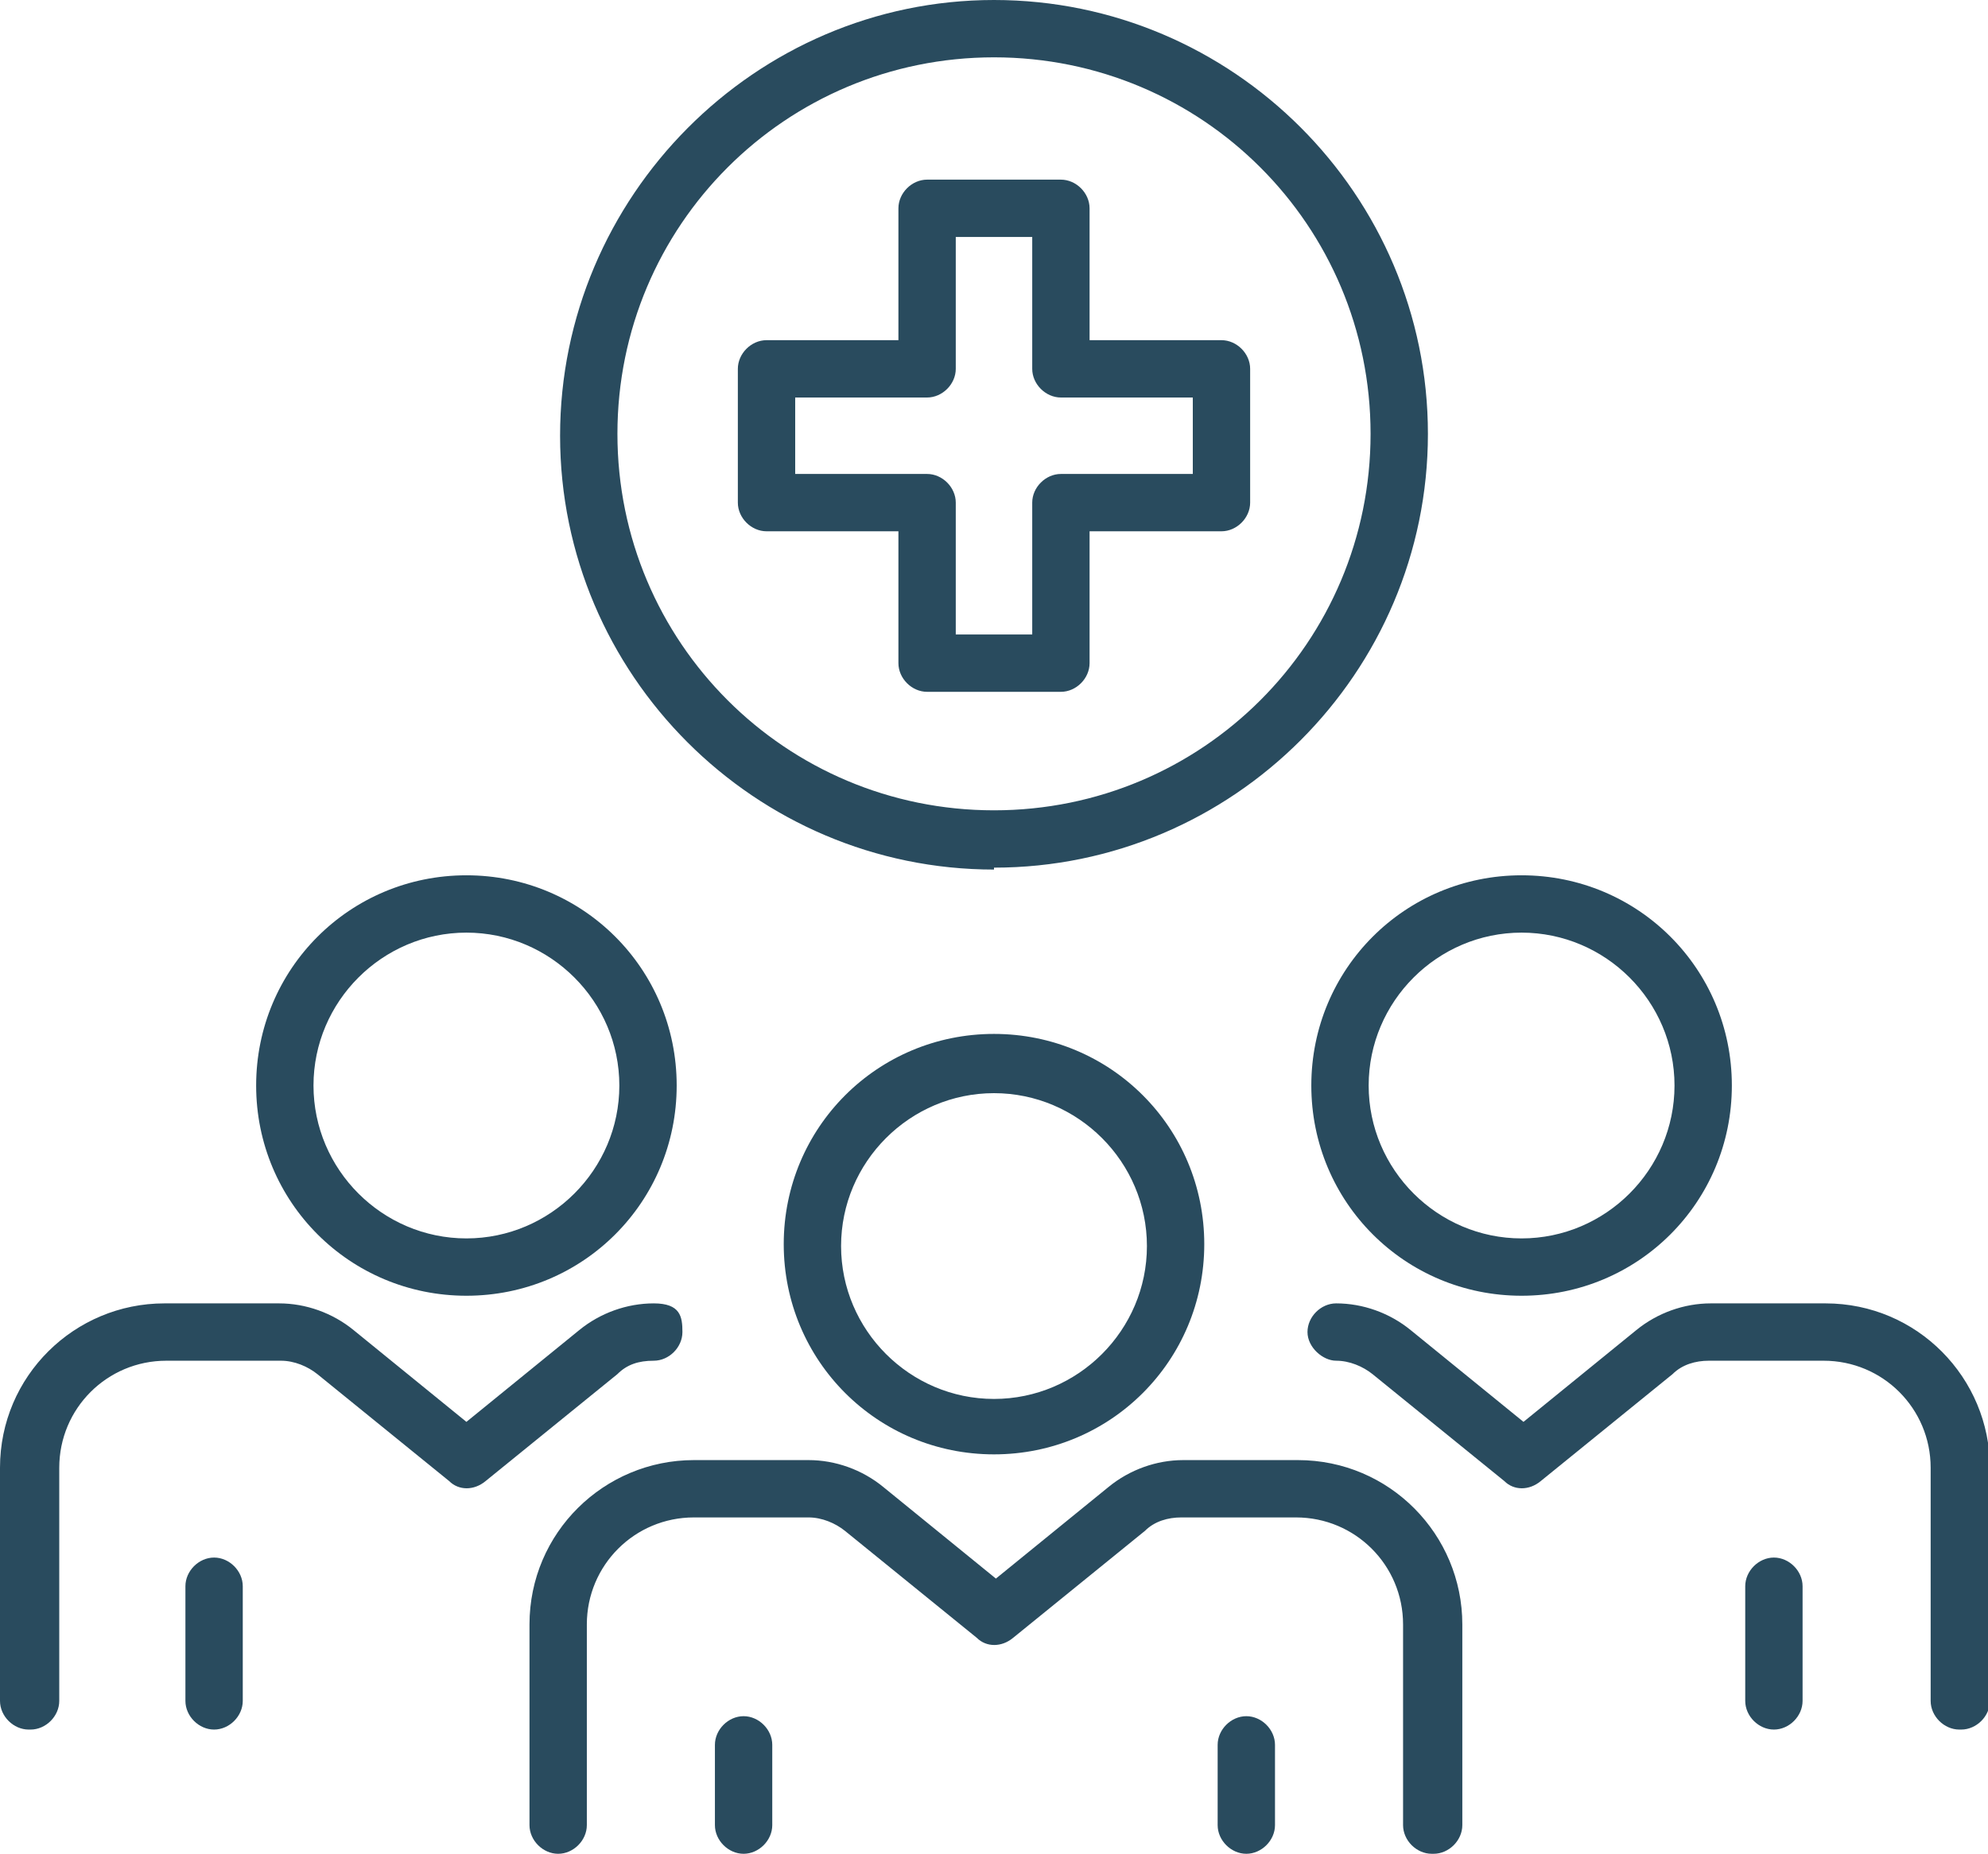 <?xml version="1.0" encoding="UTF-8"?> <svg xmlns="http://www.w3.org/2000/svg" id="Layer_2" width="104" height="97" viewBox="0 0 104 97"><defs><style> .cls-1 { fill: #294b5e; } </style></defs><g id="_ëÎÓÈ_1" data-name="ëÎÓÈ_1"><g><g><g><g><path class="cls-1" d="M24.4,67.8c-6.1,0-11-4.9-11-11s4.9-11,11-11,11,4.9,11,11-4.9,11-11,11ZM24.4,48.8c-4.4,0-8,3.6-8,8s3.6,8,8,8,8-3.6,8-8-3.6-8-8-8Z"></path><path class="cls-1" d="M11.2,90.5c-.8,0-1.5-.7-1.5-1.5v-6c0-.8.7-1.5,1.5-1.5s1.5.7,1.5,1.5v6c0,.8-.7,1.5-1.5,1.5Z"></path><path class="cls-1" d="M1.5,90.5c-.8,0-1.5-.7-1.5-1.5v-12.2c0-4.8,3.9-8.6,8.6-8.6h6c1.4,0,2.8.5,3.9,1.4l5.9,4.8,5.9-4.8c1.1-.9,2.5-1.4,3.9-1.4s1.5.7,1.5,1.5-.7,1.5-1.5,1.5-1.4.2-1.9.7l-6.9,5.6c-.6.5-1.4.5-1.9,0l-6.9-5.6c-.5-.4-1.2-.7-1.9-.7h-6c-3.1,0-5.6,2.5-5.6,5.6v12.2c0,.8-.7,1.5-1.5,1.5Z"></path></g><g><path class="cls-1" d="M79.6,67.8c-6.1,0-11-4.9-11-11s4.9-11,11-11,11,4.9,11,11-4.9,11-11,11ZM79.6,48.8c-4.4,0-8,3.6-8,8s3.6,8,8,8,8-3.6,8-8-3.6-8-8-8Z"></path><path class="cls-1" d="M92.8,90.5c-.8,0-1.5-.7-1.5-1.5v-6c0-.8.7-1.5,1.5-1.5s1.5.7,1.5,1.5v6c0,.8-.7,1.5-1.5,1.5Z"></path><path class="cls-1" d="M102.5,90.5c-.8,0-1.5-.7-1.5-1.5v-12.2c0-3.1-2.5-5.6-5.6-5.6h-6c-.7,0-1.4.2-1.9.7l-6.9,5.6c-.6.5-1.4.5-1.9,0l-6.9-5.6c-.5-.4-1.2-.7-1.9-.7s-1.5-.7-1.5-1.5.7-1.5,1.5-1.5c1.4,0,2.8.5,3.9,1.4l5.9,4.8,5.9-4.8c1.1-.9,2.5-1.4,3.9-1.4h6c4.8,0,8.6,3.9,8.6,8.6v12.2c0,.8-.7,1.5-1.5,1.5Z"></path></g></g><g><path class="cls-1" d="M52,76.1c-6.1,0-11-4.9-11-11s4.9-11,11-11,11,4.9,11,11-4.9,11-11,11ZM52,57.2c-4.4,0-8,3.6-8,8s3.6,8,8,8,8-3.6,8-8-3.6-8-8-8Z"></path><path class="cls-1" d="M38.9,97c-.8,0-1.5-.7-1.5-1.5v-4.2c0-.8.7-1.5,1.5-1.5s1.5.7,1.5,1.5v4.2c0,.8-.7,1.5-1.5,1.5Z"></path><path class="cls-1" d="M74.9,97c-.8,0-1.5-.7-1.5-1.5v-10.5c0-3.1-2.5-5.6-5.6-5.6h-6c-.7,0-1.4.2-1.9.7l-6.9,5.6c-.6.5-1.4.5-1.9,0l-6.9-5.6c-.5-.4-1.2-.7-1.9-.7h-6c-3.1,0-5.6,2.5-5.6,5.6v10.5c0,.8-.7,1.5-1.5,1.5s-1.5-.7-1.5-1.5v-10.5c0-4.8,3.9-8.6,8.6-8.6h6c1.4,0,2.8.5,3.9,1.4l5.9,4.8,5.9-4.8c1.1-.9,2.5-1.4,3.9-1.4h6c4.8,0,8.6,3.9,8.6,8.6v10.5c0,.8-.7,1.5-1.5,1.5Z"></path><path class="cls-1" d="M65.2,97c-.8,0-1.5-.7-1.5-1.5v-4.2c0-.8.7-1.5,1.5-1.5s1.5.7,1.5,1.5v4.2c0,.8-.7,1.5-1.5,1.5Z"></path></g></g><g><path class="cls-1" d="M52,45.5c-12.5,0-22.7-10.2-22.7-22.7S39.5,0,52,0s22.7,10.2,22.7,22.7-10.2,22.7-22.7,22.7ZM52,3c-10.9,0-19.7,8.8-19.7,19.7s8.8,19.7,19.7,19.7,19.7-8.8,19.7-19.7S62.9,3,52,3Z"></path><path class="cls-1" d="M55.5,36.2h-7c-.8,0-1.5-.7-1.5-1.5v-6.9h-6.9c-.8,0-1.5-.7-1.5-1.5v-7c0-.8.7-1.5,1.5-1.5h6.9v-6.9c0-.8.7-1.5,1.5-1.5h7c.8,0,1.5.7,1.5,1.5v6.9h6.9c.8,0,1.5.7,1.5,1.5v7c0,.8-.7,1.5-1.5,1.5h-6.9v6.9c0,.8-.7,1.5-1.5,1.5ZM50,33.2h4v-6.9c0-.8.7-1.5,1.5-1.5h6.9v-4h-6.9c-.8,0-1.5-.7-1.5-1.5v-6.9h-4v6.9c0,.8-.7,1.5-1.5,1.5h-6.9v4h6.9c.8,0,1.5.7,1.5,1.5v6.9Z"></path></g></g></g></svg> 